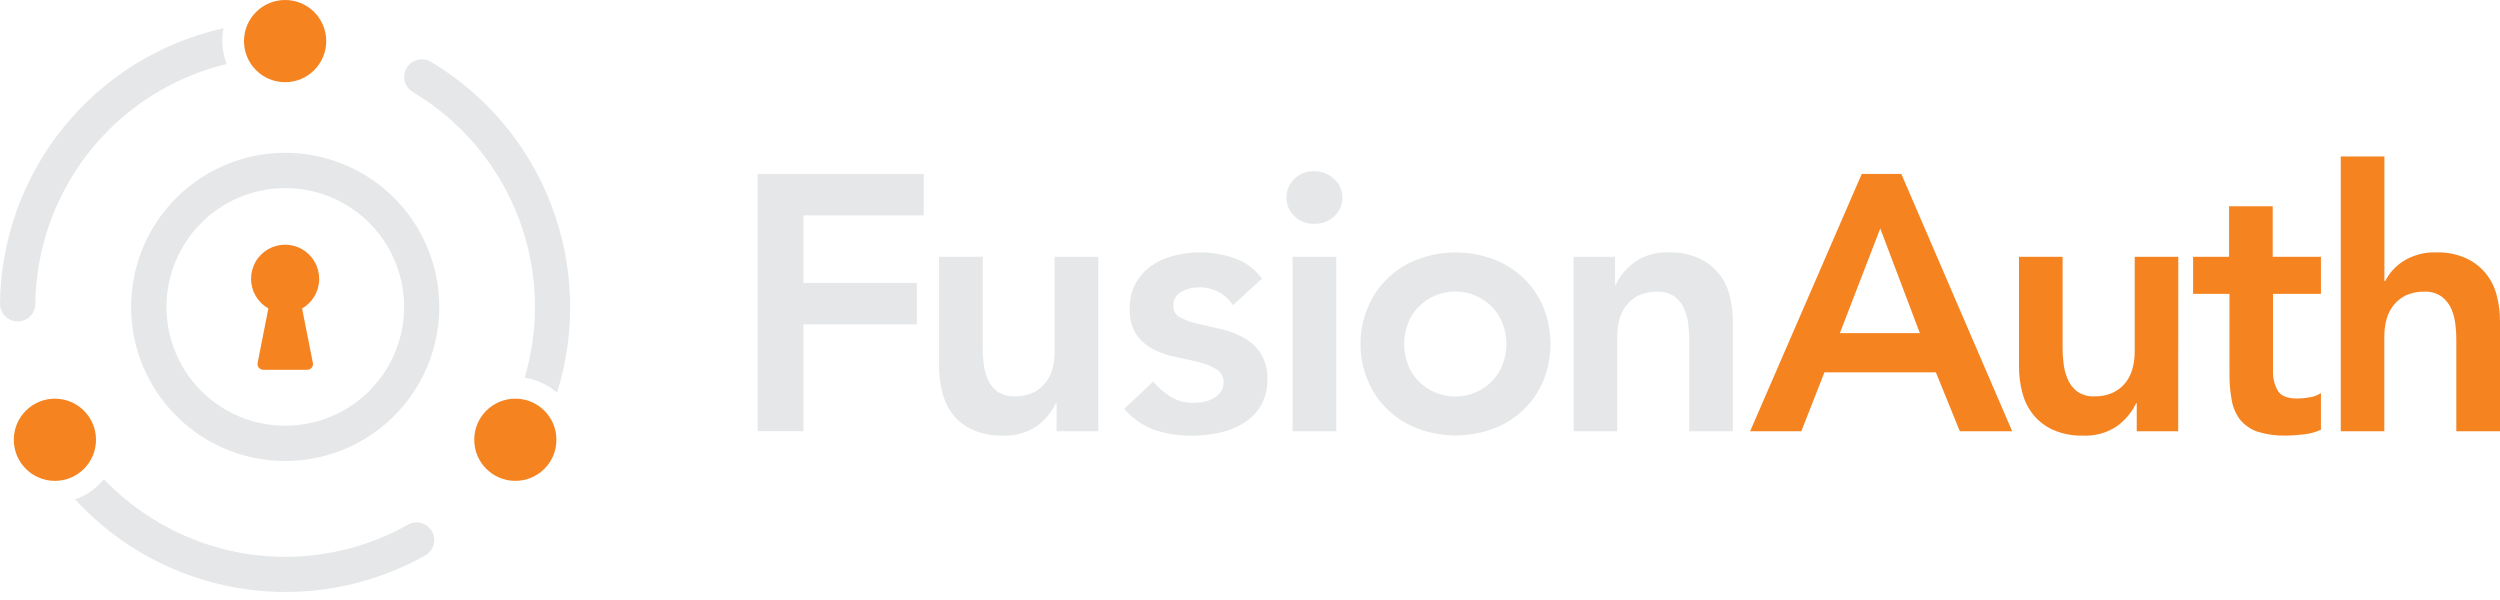 <svg width="75" height="18" viewBox="0 0 75 18" fill="none" xmlns="http://www.w3.org/2000/svg">
<path d="M22.73 5.219H27.713V6.461H24.104V8.487H27.506V9.731H24.104V12.935H22.73V5.219Z" fill="#E6E7E8"/>
<path d="M32.947 12.937H31.698V12.097H31.676C31.546 12.367 31.352 12.602 31.109 12.779C30.804 12.987 30.439 13.089 30.07 13.068C29.765 13.076 29.462 13.017 29.182 12.895C28.95 12.792 28.746 12.635 28.588 12.438C28.438 12.242 28.33 12.017 28.271 11.778C28.204 11.525 28.171 11.265 28.172 11.004V7.704H29.481V10.352C29.481 10.498 29.481 10.661 29.502 10.837C29.516 11.009 29.555 11.178 29.616 11.34C29.676 11.493 29.774 11.628 29.901 11.733C30.056 11.846 30.247 11.902 30.439 11.89C30.629 11.896 30.817 11.859 30.99 11.781C31.134 11.712 31.261 11.612 31.36 11.487C31.461 11.361 31.533 11.216 31.574 11.061C31.618 10.898 31.64 10.729 31.639 10.56V7.704H32.947V12.937Z" fill="#E6E7E8"/>
<path d="M36.99 9.154C36.878 8.986 36.726 8.848 36.547 8.755C36.368 8.661 36.168 8.614 35.966 8.619C35.785 8.619 35.606 8.664 35.447 8.75C35.368 8.79 35.303 8.851 35.259 8.928C35.215 9.004 35.196 9.092 35.202 9.18C35.199 9.252 35.217 9.323 35.254 9.384C35.291 9.446 35.345 9.495 35.41 9.526C35.575 9.609 35.749 9.672 35.93 9.712C36.141 9.762 36.368 9.816 36.61 9.869C36.848 9.922 37.078 10.007 37.293 10.12C37.5 10.232 37.678 10.391 37.812 10.585C37.962 10.826 38.034 11.107 38.019 11.39C38.028 11.668 37.959 11.942 37.818 12.181C37.687 12.393 37.509 12.57 37.298 12.701C37.074 12.835 36.828 12.931 36.572 12.983C36.307 13.042 36.037 13.072 35.765 13.072C35.384 13.076 35.005 13.018 34.643 12.899C34.287 12.772 33.971 12.554 33.727 12.266L34.593 11.449C34.749 11.629 34.931 11.785 35.133 11.911C35.346 12.035 35.59 12.095 35.836 12.085C35.935 12.084 36.033 12.073 36.129 12.052C36.229 12.032 36.325 11.995 36.413 11.942C36.496 11.894 36.569 11.829 36.626 11.752C36.681 11.674 36.709 11.581 36.707 11.485C36.712 11.405 36.696 11.326 36.659 11.255C36.622 11.184 36.567 11.124 36.499 11.082C36.338 10.985 36.163 10.913 35.98 10.869C35.77 10.815 35.542 10.765 35.299 10.716C35.063 10.672 34.834 10.595 34.619 10.488C34.413 10.384 34.234 10.233 34.099 10.046C33.949 9.813 33.877 9.538 33.893 9.261C33.884 8.998 33.943 8.736 34.066 8.503C34.182 8.293 34.344 8.113 34.539 7.974C34.744 7.833 34.974 7.729 35.216 7.67C35.469 7.604 35.729 7.571 35.99 7.571C36.344 7.569 36.695 7.628 37.029 7.744C37.363 7.858 37.652 8.074 37.857 8.361L36.99 9.154Z" fill="#E6E7E8"/>
<path d="M38.594 5.927C38.592 5.823 38.612 5.72 38.652 5.624C38.693 5.528 38.752 5.441 38.828 5.369C38.906 5.292 38.998 5.232 39.101 5.191C39.203 5.151 39.312 5.132 39.422 5.136C39.646 5.132 39.863 5.216 40.026 5.369C40.104 5.441 40.166 5.528 40.208 5.624C40.25 5.721 40.272 5.825 40.272 5.931C40.272 6.036 40.25 6.14 40.208 6.237C40.166 6.334 40.104 6.42 40.026 6.492C39.861 6.641 39.645 6.721 39.422 6.715C39.312 6.719 39.203 6.7 39.101 6.66C38.998 6.619 38.906 6.559 38.828 6.481C38.753 6.41 38.694 6.324 38.653 6.229C38.613 6.133 38.593 6.031 38.594 5.927ZM38.779 7.704H40.087V12.937H38.779V7.704Z" fill="#E6E7E8"/>
<path d="M40.816 10.32C40.814 9.932 40.893 9.548 41.049 9.192C41.189 8.864 41.395 8.569 41.655 8.324C41.914 8.08 42.222 7.891 42.557 7.77C43.276 7.507 44.064 7.507 44.783 7.77C45.118 7.891 45.425 8.08 45.685 8.324C45.945 8.569 46.151 8.864 46.291 9.192C46.588 9.913 46.588 10.723 46.291 11.444C46.151 11.772 45.945 12.067 45.685 12.312C45.425 12.556 45.118 12.745 44.783 12.866C44.064 13.129 43.276 13.129 42.557 12.866C42.222 12.746 41.915 12.558 41.656 12.314C41.396 12.07 41.19 11.776 41.049 11.449C40.893 11.093 40.814 10.708 40.816 10.32ZM42.124 10.32C42.124 10.521 42.159 10.72 42.228 10.909C42.295 11.095 42.398 11.266 42.533 11.411C42.678 11.564 42.852 11.686 43.046 11.77C43.239 11.853 43.448 11.896 43.659 11.896C43.87 11.896 44.078 11.853 44.272 11.77C44.465 11.686 44.64 11.564 44.785 11.411C44.919 11.266 45.023 11.095 45.089 10.909C45.228 10.529 45.228 10.112 45.089 9.733C45.023 9.546 44.919 9.375 44.785 9.23C44.64 9.077 44.465 8.955 44.272 8.871C44.078 8.788 43.87 8.745 43.659 8.745C43.448 8.745 43.239 8.788 43.046 8.871C42.852 8.955 42.678 9.077 42.533 9.23C42.398 9.375 42.295 9.546 42.228 9.733C42.159 9.921 42.124 10.119 42.124 10.32Z" fill="#E6E7E8"/>
<path d="M47.207 7.704H48.451V8.542H48.471C48.603 8.273 48.798 8.039 49.039 7.862C49.344 7.653 49.71 7.552 50.079 7.572C50.384 7.564 50.688 7.623 50.967 7.746C51.197 7.852 51.4 8.008 51.561 8.203C51.716 8.395 51.827 8.618 51.887 8.858C51.953 9.11 51.987 9.371 51.986 9.632V12.937H50.678V10.288C50.678 10.143 50.678 9.98 50.656 9.802C50.643 9.63 50.604 9.461 50.541 9.301C50.481 9.147 50.381 9.011 50.252 8.908C50.097 8.796 49.909 8.74 49.718 8.75C49.529 8.744 49.341 8.782 49.168 8.859C49.024 8.929 48.897 9.029 48.797 9.154C48.697 9.279 48.625 9.423 48.584 9.578C48.54 9.742 48.518 9.911 48.518 10.081V12.937H47.211L47.207 7.704Z" fill="#E6E7E8"/>
<path d="M55.852 5.219H57.04L60.365 12.937H58.795L58.076 11.17H54.733L54.04 12.937H52.504L55.852 5.219ZM57.596 9.994L56.408 6.854L55.196 9.994H57.596Z" fill="#F58320"/>
<path d="M65.346 12.937H64.102V12.097H64.085C63.954 12.367 63.76 12.601 63.518 12.779C63.213 12.987 62.848 13.088 62.479 13.068C62.174 13.076 61.871 13.017 61.59 12.895C61.359 12.792 61.155 12.635 60.996 12.438C60.841 12.244 60.73 12.019 60.669 11.778C60.603 11.525 60.569 11.265 60.57 11.004V7.704H61.878V10.352C61.878 10.498 61.878 10.661 61.901 10.837C61.913 11.01 61.952 11.179 62.015 11.34C62.074 11.493 62.172 11.628 62.299 11.733C62.455 11.846 62.645 11.902 62.837 11.89C63.029 11.896 63.218 11.857 63.392 11.778C63.536 11.709 63.663 11.608 63.763 11.483C63.862 11.358 63.935 11.213 63.975 11.057C64.019 10.894 64.042 10.726 64.041 10.557V7.704H65.349L65.346 12.937Z" fill="#F58320"/>
<path d="M65.793 8.816V7.704H66.872V6.188H68.181V7.704H69.628V8.816H68.19V11.106C68.179 11.322 68.229 11.537 68.336 11.726C68.434 11.88 68.628 11.956 68.919 11.956C69.048 11.954 69.176 11.942 69.302 11.918C69.419 11.9 69.53 11.857 69.628 11.792V12.893C69.467 12.965 69.297 13.011 69.122 13.03C68.946 13.053 68.769 13.066 68.592 13.068C68.302 13.076 68.013 13.038 67.736 12.954C67.534 12.888 67.355 12.768 67.217 12.607C67.083 12.437 66.993 12.237 66.955 12.024C66.905 11.758 66.881 11.488 66.884 11.218V8.816H65.793Z" fill="#F58320"/>
<path d="M71.532 8.433H71.555C71.678 8.191 71.864 7.986 72.093 7.839C72.391 7.651 72.739 7.558 73.091 7.572C73.396 7.563 73.7 7.622 73.979 7.746C74.21 7.851 74.413 8.007 74.573 8.203C74.728 8.395 74.84 8.619 74.901 8.858C74.967 9.11 75.001 9.371 75 9.632V12.937H73.69V10.288C73.69 10.143 73.69 9.98 73.669 9.802C73.655 9.63 73.617 9.462 73.555 9.301C73.494 9.147 73.393 9.012 73.264 8.908C73.109 8.796 72.921 8.74 72.731 8.75C72.541 8.744 72.353 8.782 72.18 8.859C72.036 8.928 71.909 9.029 71.809 9.154C71.71 9.279 71.637 9.423 71.596 9.578C71.552 9.742 71.53 9.911 71.53 10.08V12.937H70.223V4.694H71.532V8.433Z" fill="#F58320"/>
<path d="M4.805 15.699C4.182 15.341 3.613 14.895 3.116 14.376C2.972 14.557 2.796 14.709 2.596 14.826C2.486 14.889 2.37 14.94 2.25 14.979C3.555 16.404 5.305 17.346 7.214 17.652C9.122 17.957 11.078 17.608 12.763 16.66C12.844 16.614 12.911 16.547 12.957 16.467C13.004 16.387 13.029 16.295 13.029 16.202C13.029 16.109 13.004 16.018 12.957 15.938C12.911 15.857 12.844 15.791 12.763 15.744C12.685 15.697 12.596 15.672 12.505 15.67C12.414 15.669 12.323 15.691 12.244 15.736C11.108 16.377 9.824 16.711 8.519 16.705C7.215 16.698 5.934 16.352 4.805 15.699Z" fill="#E6E7E8"/>
<path d="M4.805 2.716C5.428 2.356 6.1 2.089 6.8 1.921C6.713 1.7 6.668 1.465 6.668 1.228C6.669 1.1 6.681 0.973 6.706 0.847C4.82 1.266 3.13 2.311 1.913 3.812C0.695 5.313 0.021 7.182 0 9.114C0 9.207 0.025 9.298 0.072 9.379C0.118 9.459 0.185 9.525 0.266 9.572C0.346 9.618 0.438 9.642 0.53 9.642C0.623 9.642 0.715 9.618 0.795 9.571C0.874 9.527 0.94 9.463 0.986 9.385C1.033 9.307 1.058 9.219 1.06 9.128C1.074 7.826 1.427 6.55 2.083 5.426C2.74 4.302 3.678 3.368 4.805 2.716Z" fill="#E6E7E8"/>
<path d="M16.048 9.207C16.048 9.927 15.944 10.643 15.74 11.332C15.973 11.367 16.197 11.444 16.401 11.561C16.511 11.624 16.615 11.696 16.711 11.778C17.291 9.934 17.229 7.949 16.537 6.145C15.846 4.34 14.564 2.823 12.901 1.839C12.82 1.797 12.73 1.776 12.639 1.779C12.548 1.782 12.459 1.808 12.381 1.855C12.303 1.902 12.239 1.968 12.194 2.047C12.149 2.127 12.125 2.216 12.125 2.307C12.124 2.397 12.147 2.487 12.191 2.565C12.235 2.644 12.299 2.711 12.376 2.757C13.495 3.421 14.422 4.365 15.066 5.496C15.71 6.627 16.048 7.906 16.048 9.207Z" fill="#E6E7E8"/>
<path d="M8.556 5.643C9.261 5.642 9.951 5.851 10.537 6.243C11.124 6.634 11.581 7.191 11.851 7.842C12.121 8.493 12.192 9.21 12.054 9.902C11.917 10.593 11.578 11.228 11.079 11.727C10.581 12.226 9.946 12.565 9.254 12.703C8.563 12.841 7.846 12.77 7.194 12.501C6.543 12.231 5.986 11.774 5.594 11.188C5.203 10.601 4.994 9.912 4.994 9.207C4.995 8.262 5.37 7.357 6.038 6.688C6.706 6.02 7.612 5.644 8.556 5.643ZM8.556 4.584C7.642 4.584 6.748 4.856 5.988 5.364C5.228 5.872 4.635 6.593 4.285 7.438C3.936 8.283 3.844 9.212 4.022 10.109C4.201 11.006 4.641 11.829 5.288 12.476C5.934 13.123 6.758 13.563 7.654 13.741C8.551 13.919 9.481 13.828 10.325 13.478C11.17 13.128 11.892 12.536 12.4 11.775C12.908 11.015 13.179 10.121 13.179 9.207C13.179 8.6 13.06 7.999 12.828 7.438C12.595 6.877 12.255 6.367 11.826 5.938C11.396 5.509 10.887 5.168 10.326 4.936C9.765 4.704 9.163 4.584 8.556 4.584Z" fill="#E6E7E8"/>
<path d="M8.554 2.466C9.235 2.466 9.787 1.914 9.787 1.233C9.787 0.552 9.235 0 8.554 0C7.872 0 7.32 0.552 7.32 1.233C7.32 1.914 7.872 2.466 8.554 2.466Z" fill="#F58320"/>
<path d="M1.647 14.426C2.328 14.426 2.88 13.874 2.88 13.193C2.88 12.512 2.328 11.96 1.647 11.96C0.966 11.96 0.414 12.512 0.414 13.193C0.414 13.874 0.966 14.426 1.647 14.426Z" fill="#F58320"/>
<path d="M15.46 14.426C16.141 14.426 16.693 13.874 16.693 13.193C16.693 12.512 16.141 11.96 15.46 11.96C14.779 11.96 14.227 12.512 14.227 13.193C14.227 13.874 14.779 14.426 15.46 14.426Z" fill="#F58320"/>
<path d="M9.575 8.364C9.575 8.184 9.528 8.008 9.438 7.852C9.348 7.696 9.219 7.567 9.063 7.477C8.907 7.387 8.73 7.34 8.55 7.341C8.37 7.341 8.194 7.389 8.038 7.48C7.883 7.57 7.754 7.7 7.665 7.857C7.576 8.013 7.53 8.19 7.531 8.37C7.533 8.55 7.581 8.726 7.672 8.881C7.764 9.036 7.894 9.164 8.051 9.253L7.729 10.886C7.723 10.911 7.724 10.938 7.73 10.963C7.737 10.988 7.749 11.011 7.765 11.031C7.782 11.052 7.803 11.067 7.827 11.078C7.85 11.089 7.876 11.094 7.902 11.094H9.213C9.239 11.094 9.265 11.089 9.288 11.078C9.312 11.067 9.333 11.052 9.35 11.031C9.366 11.011 9.378 10.988 9.385 10.963C9.391 10.938 9.391 10.911 9.386 10.886L9.062 9.253C9.219 9.163 9.348 9.034 9.438 8.877C9.529 8.721 9.576 8.544 9.575 8.364Z" fill="#F58320"/>
</svg>
